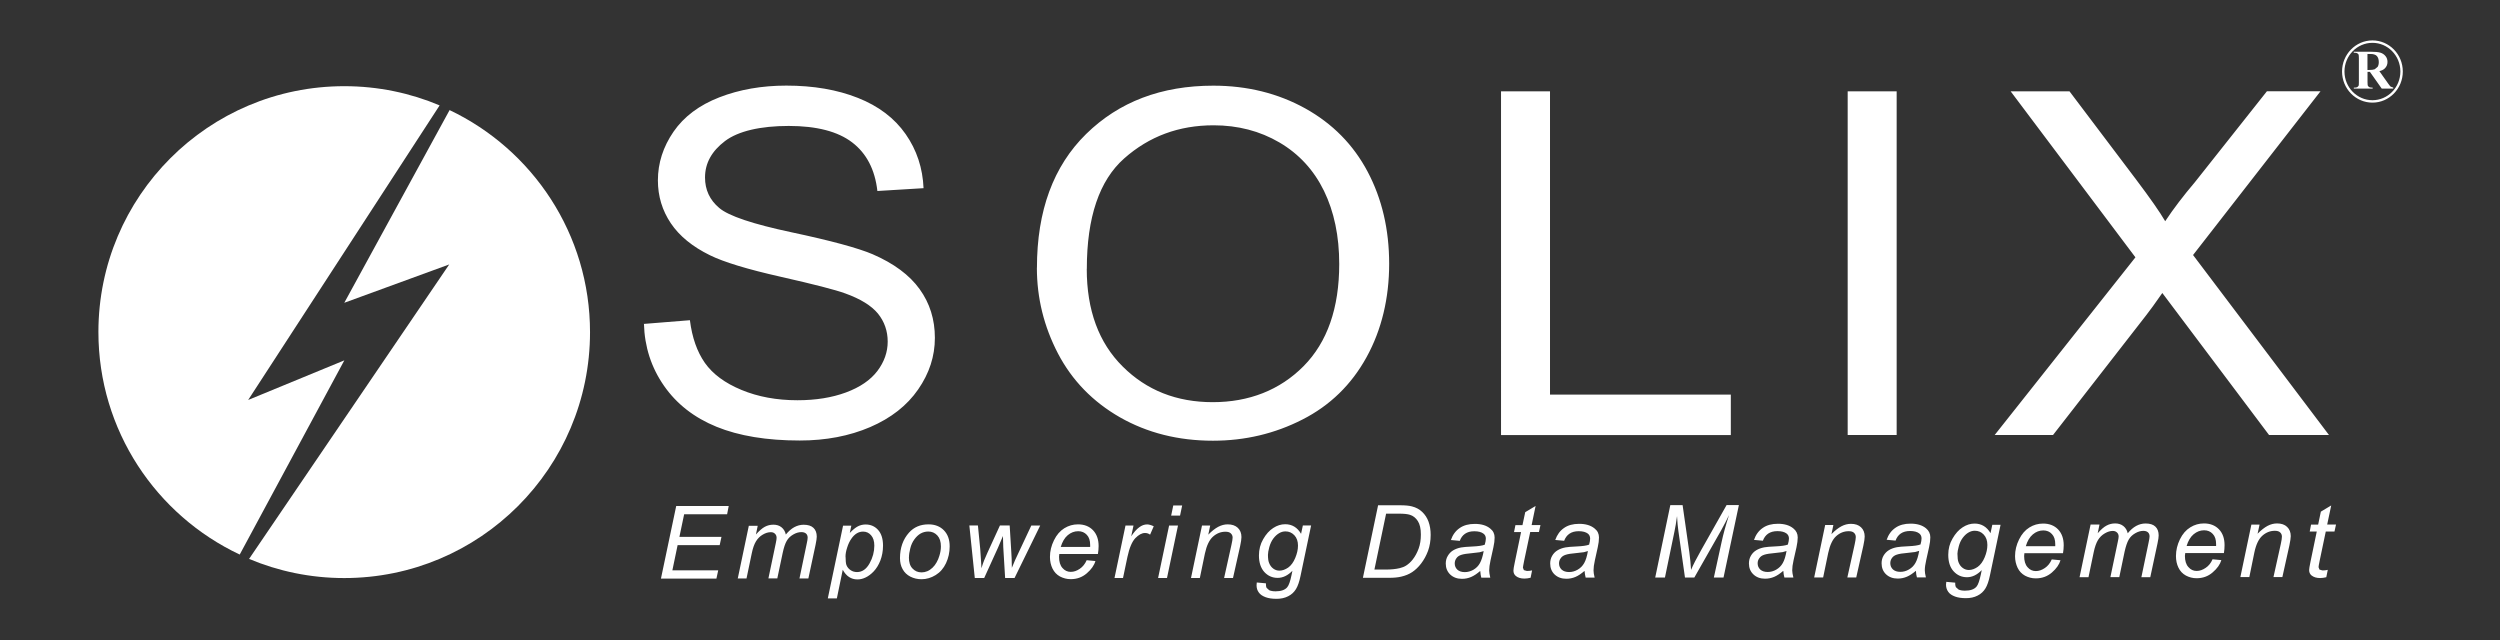 <svg xmlns="http://www.w3.org/2000/svg" id="Layer_1" viewBox="0 0 390.45 100"><rect x="0" y="0" width="390.45" height="100" fill="#333333" stroke="none"/><defs><style>.cls-1{fill:none;stroke:#fff;stroke-width:.38px;}.cls-2{fill:#fff;stroke-width:0px;}</style></defs><path class="cls-2" d="m38.77,62.45l29.89-45.99c-4.57-1.93-9.61-3-14.89-3-21.21,0-38.4,17.19-38.4,38.39,0,15.37,9.03,28.62,22.07,34.76l16.34-30.33-15,6.18h0Z"></path><path class="cls-2" d="m70.23,17.17l-16.46,30.12,16.39-5.99-31.26,45.99c4.57,1.92,9.59,2.99,14.86,2.99,21.2,0,38.39-17.19,38.39-38.4,0-15.31-8.97-28.52-21.94-34.69v-.02Z"></path><path class="cls-2" d="m311.52,67.95l21.99-27.76-19.49-25.93h9.19l10.43,13.81c2.16,2.87,3.67,5.02,4.52,6.48,1.31-1.98,2.86-4,4.64-6.1l11.25-14.2h8.37l-19.91,25.58,21.23,28.11h-9.36l-14.25-18.96c-.83-1.09-1.63-2.16-2.42-3.22-1.12,1.61-1.96,2.77-2.53,3.49l-14.54,18.69h-9.12m-22.95,0h7.65V14.26h-7.65v53.69Zm-54.14,0V14.26h7.65v47.37h28.24v6.32h-35.9m-72.47-26.13c0-8.9,2.56-15.86,7.68-20.89,5.13-5.03,11.75-7.55,19.86-7.55,5.3,0,10.1,1.19,14.36,3.55,4.26,2.37,7.51,5.66,9.75,9.89,2.24,4.23,3.36,9.03,3.36,14.38s-1.17,10.3-3.53,14.58c-2.36,4.29-5.69,7.54-10.01,9.74-4.32,2.21-8.98,3.31-13.98,3.31-5.41,0-10.25-1.22-14.52-3.65-4.26-2.44-7.49-5.77-9.69-9.98-2.19-4.21-3.29-8.67-3.29-13.38m7.79.17c0,6.45,1.87,11.54,5.61,15.25,3.73,3.72,8.42,5.57,14.07,5.57s10.47-1.88,14.18-5.62c3.71-3.75,5.57-9.07,5.57-15.96,0-4.36-.8-8.17-2.38-11.42-1.59-3.25-3.91-5.77-6.96-7.56-3.06-1.79-6.49-2.68-10.29-2.68-5.41,0-10.05,1.72-13.95,5.17-3.89,3.44-5.84,9.19-5.84,17.26h0Zm-69.19,8.6l7.21-.58c.34,2.7,1.12,4.93,2.34,6.67,1.23,1.74,3.13,3.15,5.72,4.22,2.58,1.07,5.49,1.61,8.73,1.61,2.87,0,5.4-.41,7.59-1.22,2.2-.82,3.82-1.93,4.9-3.35,1.07-1.42,1.61-2.95,1.61-4.59s-.51-3.12-1.52-4.37c-1.02-1.24-2.72-2.29-5.1-3.15-1.52-.56-4.9-1.43-10.12-2.61-5.23-1.18-8.9-2.31-11.01-3.35-2.74-1.34-4.78-3.01-6.12-5s-2.02-4.23-2.02-6.7c0-2.7.82-5.24,2.44-7.6,1.63-2.36,4.02-4.15,7.16-5.37s6.63-1.83,10.46-1.83c4.23,0,7.95.64,11.18,1.92,3.23,1.28,5.71,3.16,7.45,5.65,1.74,2.49,2.67,5.31,2.8,8.45l-7.21.44c-.38-3.35-1.7-5.88-3.94-7.59s-5.54-2.57-9.91-2.57-7.87.79-9.95,2.36c-2.08,1.58-3.12,3.46-3.12,5.69,0,1.93.74,3.51,2.21,4.75,1.45,1.25,5.23,2.52,11.35,3.82,6.11,1.3,10.31,2.44,12.6,3.41,3.33,1.44,5.78,3.26,7.36,5.46,1.59,2.2,2.38,4.74,2.38,7.61s-.87,5.54-2.61,8.05c-1.74,2.52-4.24,4.48-7.49,5.88-3.26,1.4-6.93,2.1-11,2.1-5.16,0-9.5-.72-12.99-2.14-3.49-1.42-6.24-3.56-8.22-6.41-1.99-2.86-3.03-6.08-3.13-9.69"></path><path class="cls-2" d="m363.55,89.01l-.23,1.14c-.34.08-.66.13-.97.13-.56,0-1-.14-1.34-.41-.25-.21-.37-.49-.37-.84,0-.18.07-.6.2-1.24l.99-4.77h-1.1l.21-1.09h1.11l.42-2.02,1.62-.97-.63,2.98h1.38l-.24,1.09h-1.36l-.95,4.54c-.12.57-.18.93-.18,1.03l.15.38.46.13c.31,0,.59-.03.83-.09m-13.65,1.13l1.72-8.2h1.28l-.31,1.43c.55-.57,1.08-.97,1.56-1.23.48-.25.97-.38,1.48-.38.67,0,1.2.18,1.57.54.38.36.57.84.57,1.45,0,.3-.08.78-.21,1.43l-1.1,4.96h-1.39l1.15-5.19c.11-.51.17-.88.17-1.12,0-.28-.09-.49-.28-.67s-.47-.25-.83-.25c-.73,0-1.38.26-1.95.77-.57.51-.99,1.39-1.25,2.64l-.78,3.82h-1.39m-4.34-2.78l1.36.13c-.2.67-.64,1.31-1.36,1.92-.7.61-1.54.91-2.51.91-.61,0-1.16-.15-1.67-.42-.51-.28-.9-.69-1.16-1.23-.26-.53-.39-1.14-.39-1.82,0-.9.21-1.76.62-2.61.41-.84.95-1.46,1.62-1.87.65-.41,1.37-.61,2.13-.61.98,0,1.76.31,2.34.91.59.61.88,1.43.88,2.48,0,.41-.03.82-.1,1.24h-6.04l-.05.43c0,.77.18,1.36.54,1.75.35.41.78.61,1.29.61.48,0,.94-.16,1.41-.48.47-.31.83-.76,1.08-1.35m-4.05-2.06h4.6v-.3c0-.7-.17-1.23-.52-1.59-.35-.38-.8-.57-1.36-.57-.6,0-1.13.21-1.63.62-.49.41-.86,1.03-1.1,1.85h0Zm-16.72,4.84l1.72-8.2h1.39l-.28,1.36c.51-.58.98-.99,1.39-1.2.41-.22.85-.33,1.34-.33s.93.13,1.28.41.57.65.68,1.13c.41-.51.86-.9,1.32-1.15.46-.25.95-.38,1.46-.38.69,0,1.2.16,1.54.49.34.32.51.78.51,1.37,0,.25-.05.67-.18,1.25l-1.13,5.28h-1.39l1.13-5.42c.09-.44.15-.76.15-.95,0-.27-.08-.48-.25-.64-.17-.15-.41-.23-.72-.23-.41,0-.84.12-1.28.38-.43.25-.77.57-1.01.99s-.45,1.03-.64,1.88l-.83,3.98h-1.39l1.16-5.53c.08-.38.13-.64.13-.8,0-.27-.08-.48-.25-.64-.18-.17-.39-.25-.66-.25-.4,0-.81.12-1.25.38-.44.25-.8.61-1.07,1.05-.27.45-.5,1.09-.67,1.92l-.81,3.88h-1.39m-4.34-2.78l1.36.13c-.2.67-.64,1.31-1.35,1.92s-1.54.91-2.52.91c-.61,0-1.16-.15-1.67-.42-.51-.28-.9-.69-1.16-1.23-.25-.53-.4-1.14-.4-1.82,0-.9.21-1.76.63-2.61.41-.84.95-1.46,1.61-1.87.65-.41,1.37-.61,2.14-.61.98,0,1.76.31,2.34.91.58.61.88,1.43.88,2.48,0,.41-.04.82-.11,1.24h-6.03l-.04.43c0,.77.18,1.36.53,1.75.35.41.78.61,1.29.61.48,0,.95-.16,1.42-.48.46-.31.82-.76,1.08-1.35m-4.06-2.06h4.6v-.3c0-.7-.17-1.23-.52-1.59-.34-.38-.8-.57-1.35-.57-.6,0-1.14.21-1.63.62-.49.41-.86,1.03-1.1,1.85h0Zm-12.43,5.57l1.41.13c-.02.31.03.56.11.71l.42.37c.25.11.57.17.98.17.85,0,1.46-.21,1.82-.64.25-.29.46-.93.67-1.9l.14-.67c-.72.74-1.49,1.11-2.31,1.11s-1.52-.31-2.08-.92c-.56-.61-.84-1.47-.84-2.58,0-.93.22-1.78.67-2.54.44-.77.96-1.36,1.57-1.75.61-.4,1.23-.59,1.87-.59,1.07,0,1.91.5,2.49,1.5l.28-1.31h1.29l-1.66,7.91c-.18.87-.41,1.55-.7,2.02-.29.48-.7.87-1.23,1.13-.52.27-1.13.4-1.81.4s-1.23-.08-1.7-.25c-.48-.18-.84-.41-1.07-.74-.23-.32-.35-.7-.35-1.12l.04-.41m1.75-4.36c0,.56.05.98.16,1.26.15.4.38.7.66.9.28.21.61.32.96.32.46,0,.92-.17,1.37-.48.45-.32.82-.83,1.1-1.5s.42-1.31.42-1.93c0-.67-.19-1.22-.57-1.62-.37-.4-.84-.6-1.39-.6-.34,0-.67.09-.99.28-.32.18-.62.46-.9.83-.28.38-.49.83-.62,1.34-.14.52-.21.92-.21,1.19h0Zm-6.5,2.61c-.48.41-.95.73-1.4.92-.44.19-.92.29-1.43.29-.76,0-1.36-.23-1.83-.67-.46-.44-.69-1.02-.69-1.71,0-.45.1-.86.31-1.21s.49-.64.83-.85c.34-.21.77-.37,1.26-.46.3-.06.9-.11,1.78-.15s1.52-.13,1.9-.28c.11-.38.16-.7.16-.95,0-.32-.12-.58-.36-.77-.32-.25-.8-.38-1.43-.38-.59,0-1.07.13-1.45.39-.38.26-.64.63-.82,1.11l-1.39-.13c.28-.81.74-1.44,1.37-1.87.63-.44,1.41-.65,2.37-.65,1.01,0,1.82.24,2.41.73.44.36.67.83.67,1.4,0,.44-.06.95-.19,1.52l-.45,2.04c-.15.65-.22,1.18-.22,1.59,0,.26.05.63.17,1.12h-1.4c-.08-.27-.14-.61-.16-1.02m.52-3.13l-.64.18c-.22.04-.6.08-1.12.13-.83.07-1.4.16-1.74.28-.34.11-.59.28-.77.54-.17.24-.25.51-.25.8,0,.39.14.71.41.97.28.25.66.38,1.16.38.47,0,.92-.12,1.34-.37.43-.25.77-.58,1.02-1.03.25-.44.44-1.06.58-1.87h0Zm-16.41,4.16l1.72-8.2h1.28l-.3,1.43c.55-.57,1.07-.97,1.56-1.23.48-.25.97-.38,1.48-.38.67,0,1.2.18,1.58.54.38.36.57.84.57,1.45,0,.3-.07.78-.21,1.43l-1.11,4.96h-1.39l1.15-5.19c.11-.51.17-.88.17-1.12,0-.28-.09-.49-.28-.67s-.47-.25-.83-.25c-.73,0-1.38.26-1.95.77-.57.51-.98,1.39-1.25,2.64l-.79,3.82h-1.39m-4.86-1.02c-.48.41-.94.73-1.39.92s-.93.29-1.43.29c-.76,0-1.36-.23-1.82-.67-.47-.44-.7-1.02-.7-1.71,0-.45.1-.86.31-1.21.2-.35.48-.64.83-.85.34-.21.77-.37,1.26-.46.3-.06.9-.11,1.79-.15.88-.04,1.52-.13,1.89-.28.11-.38.17-.7.17-.95,0-.32-.12-.58-.36-.77-.33-.25-.8-.38-1.43-.38-.59,0-1.07.13-1.46.39-.37.26-.65.63-.82,1.11l-1.39-.13c.28-.81.74-1.44,1.37-1.87.63-.44,1.41-.65,2.37-.65,1.02,0,1.82.24,2.41.73.45.36.68.83.68,1.4,0,.44-.07.95-.19,1.52l-.46,2.04c-.15.65-.21,1.18-.21,1.59,0,.26.06.63.18,1.12h-1.4c-.08-.27-.14-.61-.17-1.02m.52-3.13l-.64.18c-.23.04-.6.08-1.12.13-.82.07-1.4.16-1.75.28-.34.11-.58.28-.76.54-.18.24-.26.51-.26.8,0,.39.14.71.41.97.28.25.66.38,1.16.38.47,0,.92-.12,1.34-.37.43-.25.77-.58,1.02-1.03.25-.44.44-1.06.58-1.87h.02Zm-20.53,4.16l2.36-11.32h1.92l1.05,7.34c.13.97.22,1.9.27,2.77.31-.74.84-1.78,1.58-3.09l3.97-7.03h1.92l-2.4,11.32h-1.51l1.2-5.5c.27-1.27.66-2.69,1.17-4.26-.34.71-.74,1.5-1.21,2.35l-4.21,7.41h-1.46l-1.03-7.27c-.09-.67-.17-1.44-.21-2.33-.13,1.02-.28,1.82-.4,2.4l-1.49,7.2h-1.5m-11.08-1.02c-.48.41-.94.73-1.39.92-.44.19-.93.29-1.43.29-.76,0-1.36-.23-1.83-.67-.46-.44-.69-1.02-.69-1.71,0-.45.1-.86.31-1.21.2-.35.48-.64.83-.85.34-.21.77-.37,1.26-.46.31-.06.9-.11,1.78-.15.89-.04,1.52-.13,1.9-.28.11-.38.16-.7.16-.95,0-.32-.12-.58-.35-.77-.33-.25-.8-.38-1.43-.38-.59,0-1.07.13-1.45.39-.38.26-.65.63-.83,1.11l-1.39-.13c.29-.81.74-1.44,1.37-1.87.62-.44,1.41-.65,2.37-.65,1.01,0,1.82.24,2.41.73.46.36.68.83.68,1.4,0,.44-.06.95-.19,1.52l-.45,2.04c-.15.65-.21,1.18-.21,1.59,0,.26.05.63.17,1.12h-1.4c-.08-.27-.13-.61-.17-1.02m.53-3.13l-.64.18c-.22.04-.6.08-1.12.13-.82.07-1.4.16-1.74.28-.34.11-.59.28-.76.54-.18.24-.26.51-.26.8,0,.39.14.71.41.97.28.25.66.38,1.16.38.47,0,.91-.12,1.34-.37s.77-.58,1.02-1.03c.25-.44.44-1.06.58-1.87h0Zm-8.73,3.03l-.23,1.14c-.33.08-.66.13-.97.13-.57,0-1.01-.14-1.34-.41-.25-.21-.37-.49-.37-.84,0-.18.06-.6.2-1.24l.99-4.77h-1.1l.22-1.09h1.1l.43-2.02,1.62-.97-.62,2.98h1.38l-.24,1.09h-1.36l-.96,4.54c-.11.57-.18.93-.18,1.03l.15.38.47.13c.31,0,.58-.03.83-.09m-8.14.11c-.48.41-.95.73-1.4.92-.44.19-.92.29-1.43.29-.76,0-1.36-.23-1.83-.67-.46-.44-.7-1.02-.7-1.71,0-.45.1-.86.32-1.21.2-.35.48-.64.82-.85.35-.21.77-.37,1.26-.46.31-.06.9-.11,1.79-.15.88-.04,1.52-.13,1.9-.28.11-.38.17-.7.17-.95,0-.32-.11-.58-.36-.77-.32-.25-.8-.38-1.43-.38s-1.07.13-1.46.39c-.38.26-.65.63-.82,1.11l-1.39-.13c.28-.81.74-1.44,1.37-1.87.63-.44,1.41-.65,2.37-.65,1.02,0,1.82.24,2.41.73.46.36.68.83.68,1.4,0,.44-.06.95-.19,1.52l-.45,2.04c-.14.65-.21,1.18-.21,1.59,0,.26.06.63.17,1.12h-1.4c-.08-.27-.13-.61-.16-1.02m.53-3.13l-.64.18c-.22.04-.6.08-1.12.13-.82.07-1.4.16-1.75.28-.34.11-.59.28-.76.54-.17.24-.25.51-.25.8,0,.39.14.71.41.97.28.25.67.38,1.16.38.47,0,.91-.12,1.35-.37.42-.25.77-.58,1.01-1.03.25-.44.44-1.06.59-1.87h0Zm-18.86,4.16l2.37-11.32h3.42c.82,0,1.45.06,1.88.18.62.16,1.15.44,1.59.86s.77.92.99,1.53c.22.61.33,1.3.33,2.06,0,.91-.14,1.75-.41,2.49-.28.75-.64,1.4-1.08,1.98-.44.57-.91,1.02-1.4,1.34-.48.32-1.06.56-1.72.71-.51.12-1.13.18-1.86.18h-4.08m1.77-1.29h1.79c.8,0,1.53-.07,2.16-.22.39-.09.73-.23,1.01-.41.36-.23.7-.54,1-.92.4-.5.7-1.08.94-1.72s.35-1.38.35-2.2c0-.92-.16-1.62-.48-2.11-.32-.49-.73-.82-1.23-.97-.37-.12-.93-.18-1.71-.18h-2.01l-1.83,8.75h0Zm-18.37,2.02l1.42.13c0,.31.02.56.11.71l.41.37c.25.11.58.17.99.17.84,0,1.46-.21,1.82-.64.25-.29.47-.93.67-1.9l.14-.67c-.72.74-1.49,1.11-2.31,1.11s-1.52-.31-2.08-.92c-.55-.61-.84-1.47-.84-2.58,0-.93.22-1.78.66-2.54.44-.77.96-1.36,1.57-1.75.61-.4,1.23-.59,1.87-.59,1.07,0,1.9.5,2.48,1.5l.28-1.31h1.29l-1.66,7.91c-.18.87-.41,1.55-.7,2.02-.29.48-.7.87-1.23,1.13-.52.27-1.13.4-1.81.4s-1.23-.08-1.7-.25c-.48-.18-.84-.41-1.07-.74-.24-.32-.35-.7-.35-1.12l.03-.41m1.75-4.36c0,.56.05.98.17,1.26.15.4.38.7.66.9.28.21.6.32.96.32.46,0,.91-.17,1.37-.48.45-.32.82-.83,1.1-1.5s.43-1.31.43-1.93c0-.67-.19-1.22-.57-1.62-.38-.4-.84-.6-1.39-.6-.34,0-.67.09-.99.28s-.62.46-.9.83c-.28.38-.49.83-.63,1.34-.14.52-.21.92-.21,1.19h0Zm-12.02,3.63l1.72-8.2h1.28l-.3,1.43c.55-.57,1.07-.97,1.56-1.23.48-.25.97-.38,1.47-.38.67,0,1.2.18,1.58.54.38.36.57.84.57,1.45,0,.3-.07.78-.21,1.43l-1.11,4.96h-1.39l1.15-5.19c.11-.51.18-.88.18-1.12,0-.28-.1-.49-.29-.67s-.48-.25-.83-.25c-.73,0-1.38.26-1.95.77-.57.51-.99,1.39-1.26,2.64l-.79,3.82h-1.39m-5.13,0l1.72-8.2h1.39l-1.72,8.2h-1.39m2.04-9.75l.33-1.58h1.39l-.33,1.58h-1.39,0Zm-8.85,9.75l1.72-8.2h1.25l-.36,1.69c.42-.64.84-1.11,1.25-1.41.41-.31.82-.45,1.24-.45.28,0,.62.1,1.03.29l-.57,1.31c-.24-.18-.51-.26-.8-.26-.49,0-.99.28-1.51.81-.51.54-.93,1.52-1.23,2.93l-.69,3.29h-1.33m-4.34-2.78l1.36.13c-.19.67-.64,1.31-1.35,1.92s-1.54.91-2.51.91c-.61,0-1.16-.15-1.68-.42-.51-.28-.89-.69-1.16-1.23-.26-.53-.4-1.14-.4-1.82,0-.9.21-1.76.63-2.61.41-.84.95-1.46,1.61-1.87.66-.41,1.37-.61,2.14-.61.98,0,1.76.31,2.34.91.58.61.88,1.43.88,2.48,0,.41-.04.82-.11,1.24h-6.03l-.04.43c0,.77.18,1.36.53,1.75.35.41.79.61,1.29.61s.95-.16,1.42-.48c.46-.31.82-.76,1.08-1.35m-4.06-2.06h4.6v-.3c0-.7-.17-1.23-.52-1.59-.35-.38-.8-.57-1.35-.57-.6,0-1.14.21-1.63.62-.49.41-.85,1.03-1.1,1.85h0Zm-13.42,4.84l-.85-8.2h1.34l.36,3.68.14,2.07c0,.16.03.48.05.94.16-.53.3-.93.41-1.21.11-.28.28-.68.52-1.2l1.96-4.28h1.52l.25,4.1c.05.62.08,1.46.09,2.52.27-.7.7-1.66,1.29-2.88l1.75-3.73h1.39l-4.01,8.2h-1.47l-.29-4.81c-.02-.3-.04-.88-.05-1.75-.22.55-.48,1.15-.76,1.79l-2.17,4.77h-1.47m-11.68-3.11c0-1.6.47-2.93,1.41-3.98.78-.87,1.79-1.29,3.05-1.29.99,0,1.79.31,2.4.93.6.62.9,1.45.9,2.5,0,.94-.19,1.82-.57,2.63-.38.81-.92,1.43-1.62,1.86s-1.44.65-2.21.65c-.64,0-1.22-.14-1.75-.41-.52-.27-.92-.65-1.2-1.16-.28-.5-.41-1.07-.41-1.72m1.39-.14c0,.77.18,1.36.56,1.75.37.4.84.61,1.42.61.3,0,.6-.06.89-.18.29-.12.57-.31.82-.55s.47-.52.64-.84c.18-.31.32-.65.43-1.02.16-.51.24-1,.24-1.46,0-.74-.18-1.31-.56-1.72-.38-.41-.85-.61-1.41-.61-.44,0-.84.11-1.2.31-.36.21-.68.51-.97.91-.3.41-.51.87-.64,1.4-.14.54-.21,1-.21,1.43v-.02Zm-12.66,6.4l2.38-11.34h1.29l-.24,1.14c.48-.51.9-.84,1.28-1.04.38-.19.77-.28,1.2-.28.77,0,1.43.28,1.94.85.51.57.77,1.39.77,2.45,0,.86-.15,1.63-.42,2.34-.28.7-.63,1.26-1.04,1.69s-.83.74-1.25.94c-.42.21-.86.31-1.29.31-.98,0-1.75-.51-2.29-1.51l-.92,4.47h-1.39m2.75-6.49c0,.61.05,1.03.13,1.27.13.33.34.6.64.8.29.21.64.31,1.02.31.81,0,1.46-.46,1.96-1.36s.74-1.82.74-2.77c0-.7-.17-1.24-.51-1.62-.33-.38-.74-.57-1.24-.57-.36,0-.69.09-1,.28-.31.19-.59.47-.84.84-.27.38-.48.83-.65,1.37-.18.54-.26,1.01-.26,1.42v.02Zm-16.83,3.35l1.72-8.2h1.39l-.28,1.36c.52-.58.99-.99,1.39-1.2.41-.22.85-.33,1.33-.33.51,0,.93.13,1.28.41.34.28.57.65.67,1.13.42-.51.86-.9,1.32-1.15.47-.25.95-.38,1.46-.38.68,0,1.2.16,1.54.49.34.32.51.78.51,1.37,0,.25-.06.67-.18,1.25l-1.13,5.28h-1.39l1.13-5.42c.1-.44.15-.76.15-.95,0-.27-.08-.48-.25-.64-.18-.15-.41-.23-.73-.23-.41,0-.84.12-1.28.38-.43.25-.77.57-1.01.99-.24.41-.45,1.03-.63,1.88l-.84,3.98h-1.39l1.16-5.53c.08-.38.12-.64.12-.8,0-.27-.08-.48-.25-.64-.16-.17-.38-.25-.65-.25-.41,0-.82.12-1.26.38-.44.25-.79.61-1.06,1.05-.28.45-.5,1.09-.67,1.92l-.81,3.88h-1.39m-11.97,0l2.38-11.32h8.2l-.25,1.29h-6.71l-.74,3.53h6.57l-.28,1.29h-6.57l-.82,3.94h7.16l-.28,1.29h-8.65"></path><path class="cls-2" d="m369.76,11.21v1.62c0,.31.02.51.06.59l.2.19c.09.05.28.08.54.08v.15h-2.94v-.15c.26,0,.44-.02.54-.08l.2-.19c.04-.08.05-.27.05-.59v-3.74c0-.31-.02-.51-.05-.59l-.21-.19c-.1-.05-.28-.08-.54-.08v-.15h2.66c.7,0,1.2.05,1.52.15.31.1.58.28.78.53.21.26.31.57.31.91,0,.42-.15.77-.46,1.05-.19.18-.47.31-.81.39l1.38,1.95c.18.25.31.41.38.47l.41.15v.16h-1.8l-1.85-2.62h-.38m0-2.8v2.51h.24c.4,0,.7-.04.89-.11l.46-.38c.11-.18.18-.43.18-.73,0-.44-.11-.75-.31-.97-.21-.21-.54-.31-1-.31h-.45v-.02Z"></path><path class="cls-1" d="m375.08,11.17c0,2.58-2.04,4.67-4.55,4.67s-4.56-2.09-4.56-4.67,2.05-4.67,4.56-4.67,4.55,2.09,4.55,4.67Z"></path></svg>